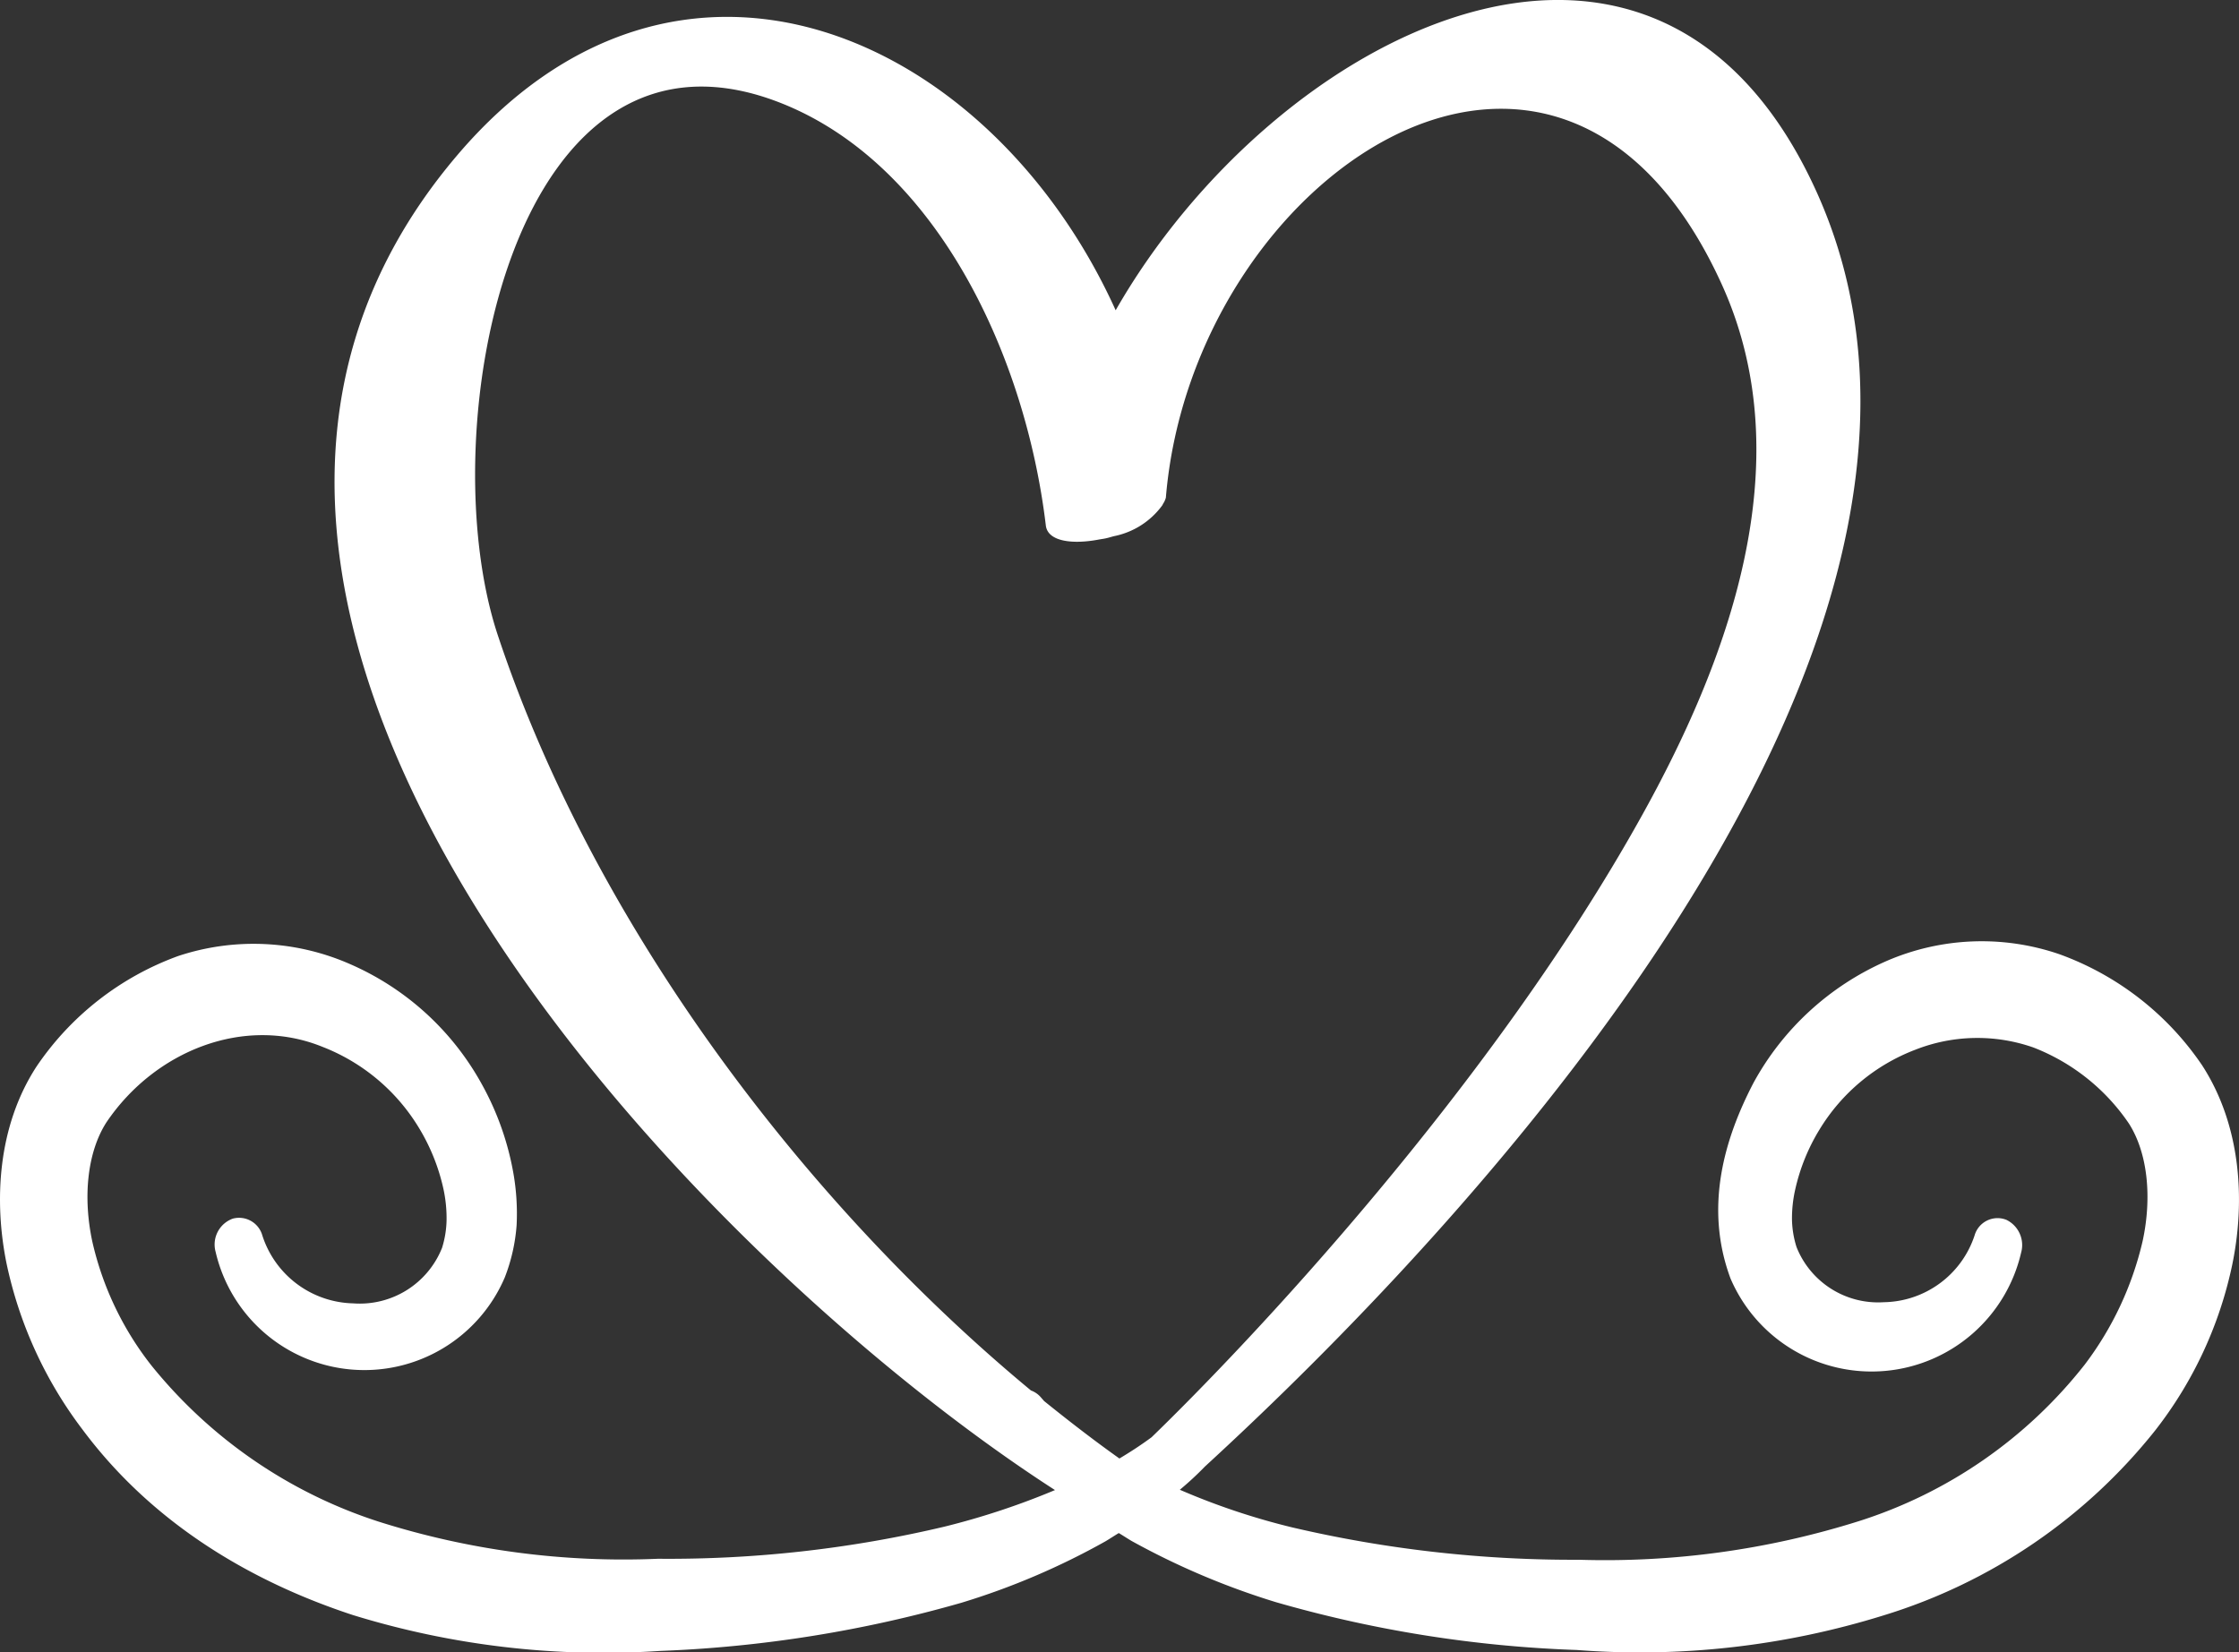 <svg xmlns="http://www.w3.org/2000/svg" xmlns:xlink="http://www.w3.org/1999/xlink" width="153.709" height="113.464" viewBox="0 0 153.709 113.464"><rect x="0" y="0" width="153.709" height="113.464" fill="#333333" stroke="none"/><defs><clipPath id="clip-path"><path id="Pfad_363" data-name="Pfad 363" d="M0,64.992H153.71V-48.472H0Z" transform="translate(0 48.472)" fill="#fff"></path></clipPath></defs><g id="Gruppe_584" data-name="Gruppe 584" transform="translate(0 48.472)"><g id="Gruppe_391" data-name="Gruppe 391" transform="translate(0 -48.472)" clip-path="url(#clip-path)"><g id="Gruppe_390" data-name="Gruppe 390" transform="translate(0 -0.001)"><path id="Pfad_362" data-name="Pfad 362" d="M86.592,41.9a20.094,20.094,0,0,0-9.8-7.626,16.417,16.417,0,0,0-11.9.485,19.133,19.133,0,0,0-9.087,8.333c-1.973,3.783-3.422,8.507-1.587,13.448A10.536,10.536,0,0,0,74.17,54.765l.009-.035a1.925,1.925,0,0,0-1.025-2.217,1.64,1.64,0,0,0-2.179,1.072,6.675,6.675,0,0,1-6.231,4.586,6.025,6.025,0,0,1-5.995-3.792,6.73,6.73,0,0,1-.309-1.828,8.956,8.956,0,0,1,.225-2.137,13.525,13.525,0,0,1,1.664-4.1,13.2,13.2,0,0,1,6.578-5.48A11.63,11.63,0,0,1,75,40.676a14.072,14.072,0,0,1,6.571,5.229c1.3,2.039,1.587,5.094.939,8.073A22.409,22.409,0,0,1,78.54,62.45,32.034,32.034,0,0,1,63.006,73.213,57.946,57.946,0,0,1,43.8,75.856a84.6,84.6,0,0,1-19.66-2.219,47.671,47.671,0,0,1-7.725-2.587,21.754,21.754,0,0,0,1.721-1.594C28.971,59.5,75.27,15.386,60.122-18.083,49.06-42.517,22.852-28.891,12.009-9.942,3.437-28.891-18-38.542-33.257-20.511c-26.6,31.439,16.65,75.819,41.1,91.582A51.582,51.582,0,0,1,.254,73.583,82.177,82.177,0,0,1-19.4,75.788,55.562,55.562,0,0,1-38.613,73.23a33.122,33.122,0,0,1-15.58-10.721,21.427,21.427,0,0,1-4.05-8.495c-.648-3.01-.368-6.112.967-8.193,3.317-4.916,9.464-7.371,14.838-5.183a13.413,13.413,0,0,1,6.634,5.59,13.761,13.761,0,0,1,1.664,4.164,9.5,9.5,0,0,1,.215,2.163,6.8,6.8,0,0,1-.309,1.882,6.079,6.079,0,0,1-6.11,3.813,6.713,6.713,0,0,1-6.229-4.665,1.66,1.66,0,0,0-2.022-1.154,1.887,1.887,0,0,0-1.182,2.292l.009.042a10.483,10.483,0,0,0,19.836,1.713,12.363,12.363,0,0,0,.817-3.61,16.073,16.073,0,0,0-.206-3.457,19.572,19.572,0,0,0-2.2-6.238,18.957,18.957,0,0,0-9.04-8.223A16.435,16.435,0,0,0-52.351,34.4a19.978,19.978,0,0,0-9.726,7.591C-64.755,46.114-65,51.228-64.135,55.5a28.611,28.611,0,0,0,5.222,11.421c4.869,6.536,11.692,10.48,18.57,12.736a58.426,58.426,0,0,0,21.079,2.46A86.97,86.97,0,0,0,1.417,78.81a49.724,49.724,0,0,0,9.906-4.228c.309-.185.6-.377.9-.559.29.173.574.36.864.534a51.765,51.765,0,0,0,9.906,4.206,85.059,85.059,0,0,0,20.672,3.289,56.328,56.328,0,0,0,21.077-2.381,38.049,38.049,0,0,0,18.635-12.7,27.723,27.723,0,0,0,5.3-11.442c.873-4.288.62-9.455-2.086-13.631m-117-29.532c-4.7-14.169,1.06-44.195,19.789-36.395C-.142-19.654,5.834-6.709,7.215,4.836c.131,1.114,1.852,1.313,3.684.957.159-.026.318-.047.478-.084s.33-.089.5-.136A5.416,5.416,0,0,0,15.2,3.466a.526.526,0,0,0,.056-.108,1.458,1.458,0,0,0,.2-.433c1.823-22.02,27-39.288,38.179-14.609C59.209.627,53.91,14.4,48.074,24.866c-10.356,18.6-26.915,36.107-33.6,42.579-.7.517-1.437,1-2.207,1.458-1.73-1.229-3.448-2.556-5.169-3.944a.34.34,0,0,1-.037-.042l-.206-.236a1.632,1.632,0,0,0-.66-.449C-9.276,51.418-23.765,32.368-30.409,12.366" transform="translate(64.582 31.248)" fill="#fff"></path></g></g></g></svg>